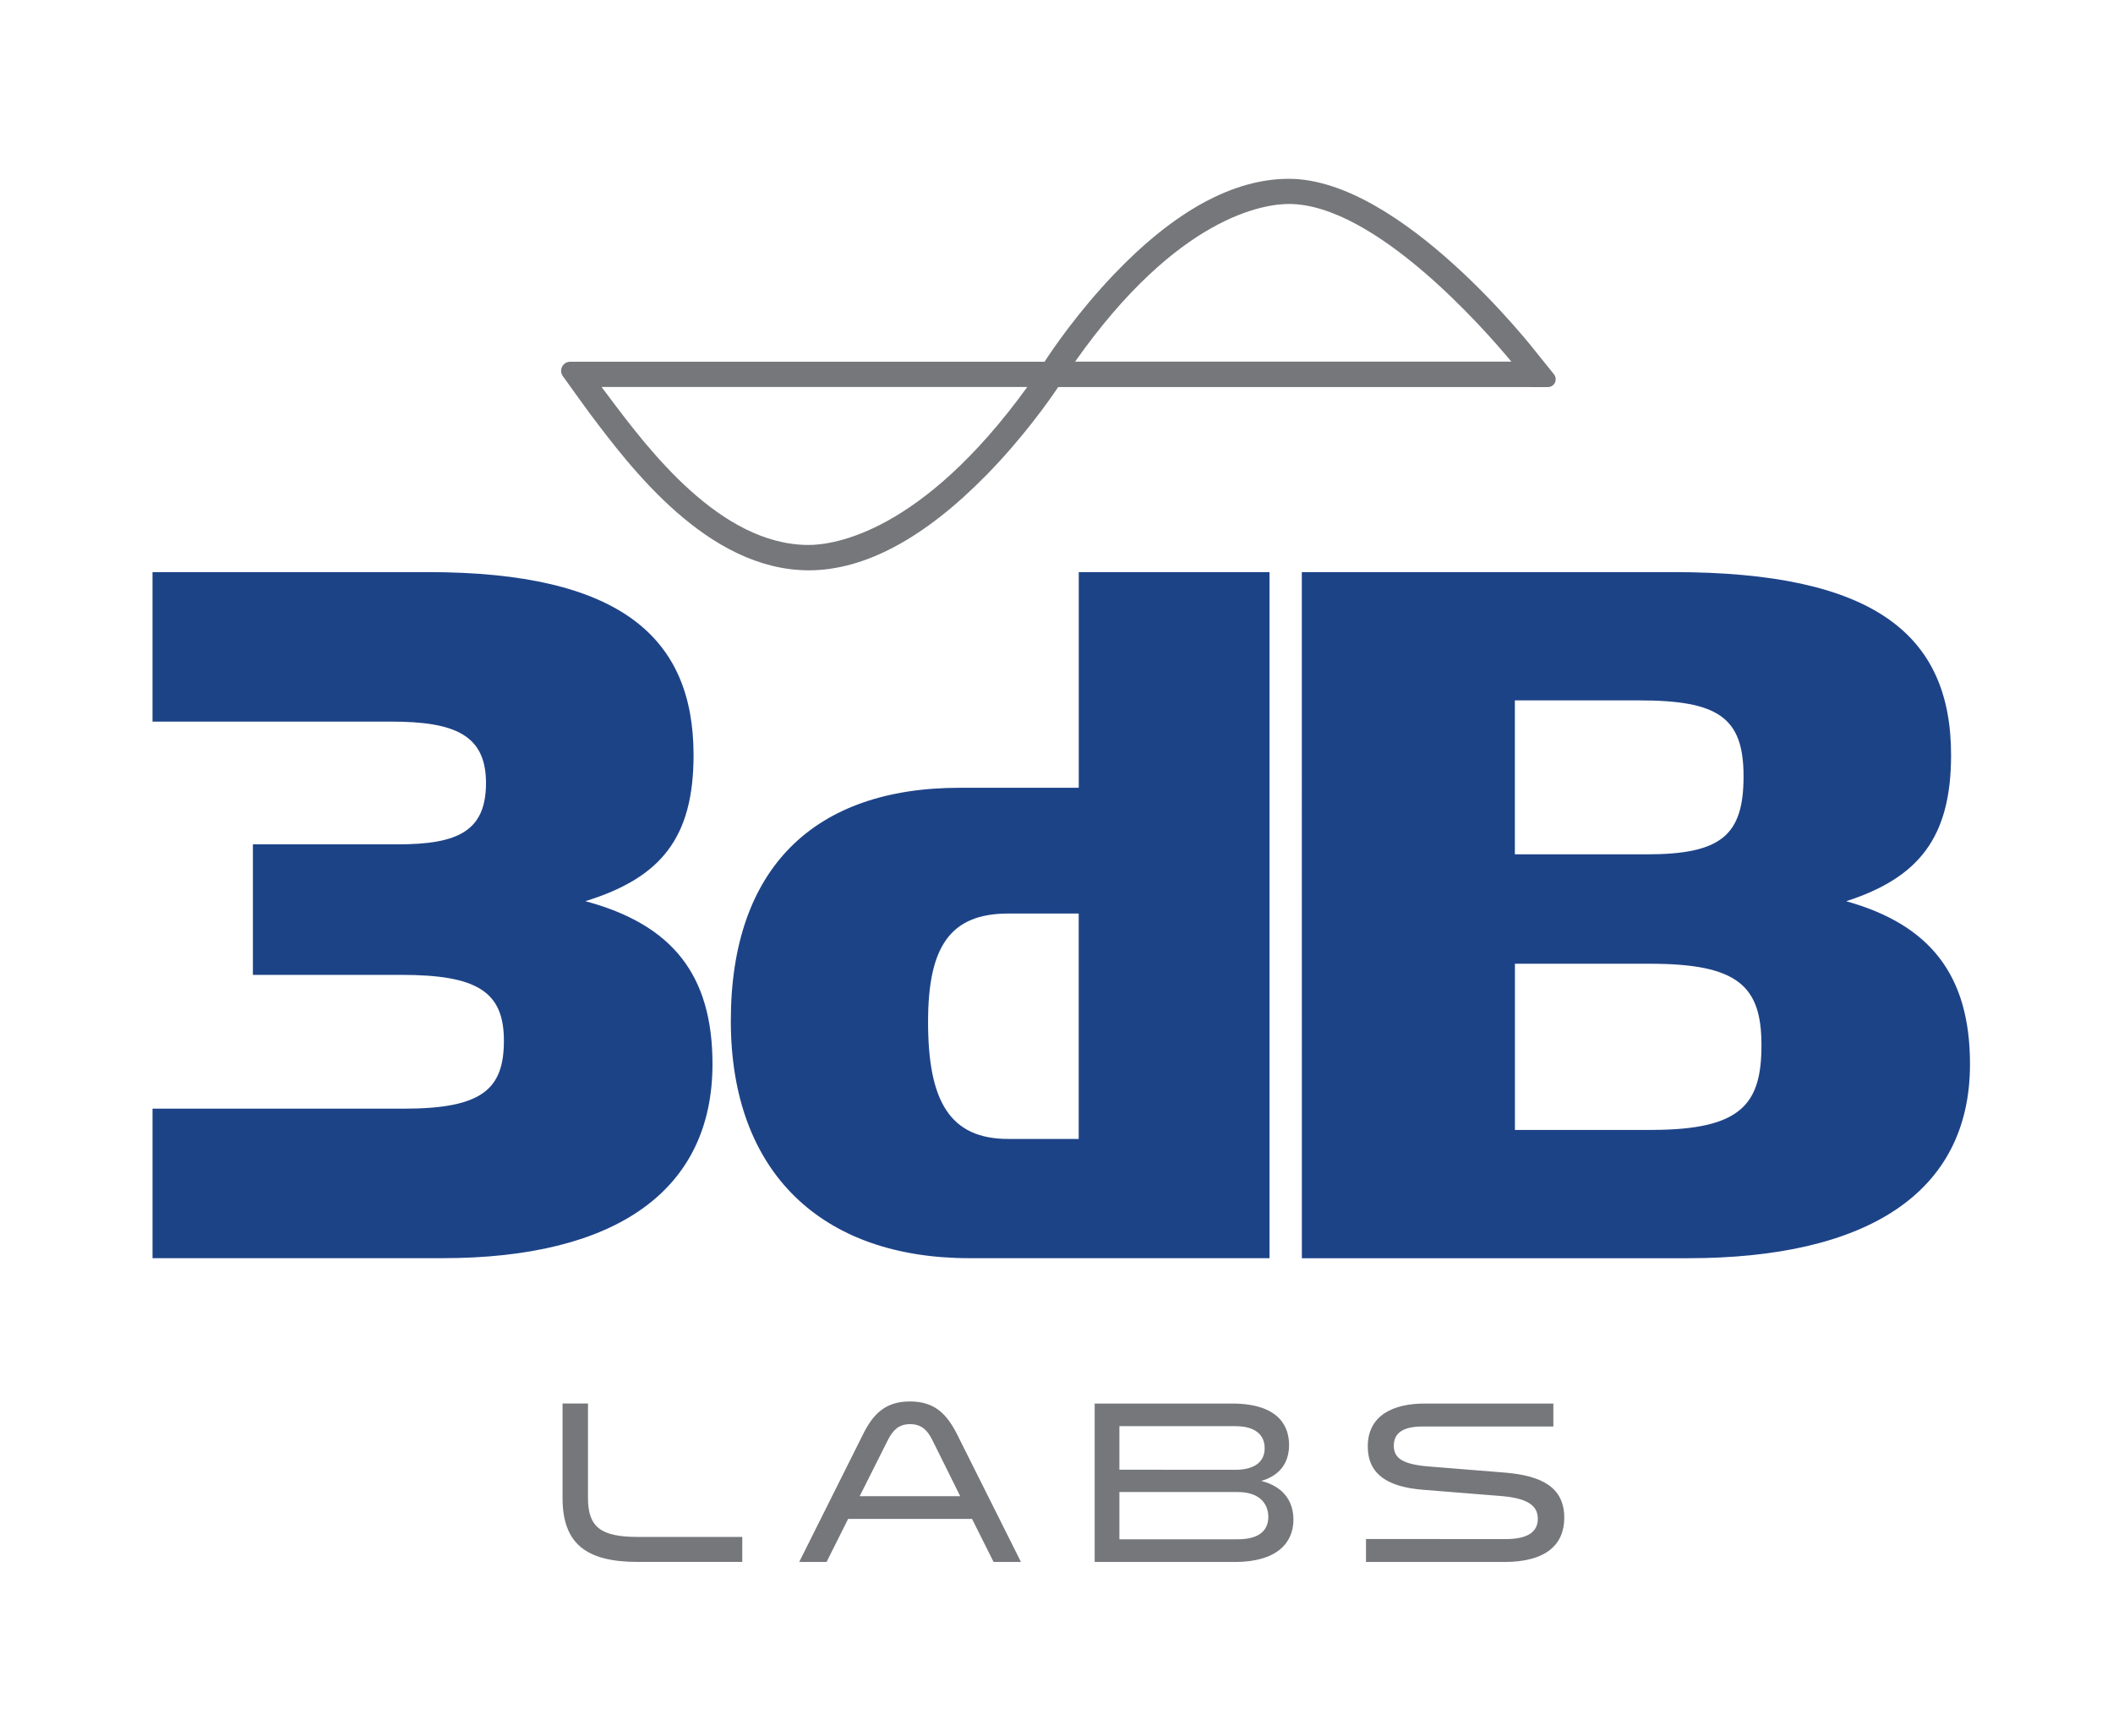 <?xml version="1.0" encoding="utf-8"?>
<!-- Generator: Adobe Illustrator 25.4.1, SVG Export Plug-In . SVG Version: 6.00 Build 0)  -->
<svg version="1.1" id="Layer_1" xmlns="http://www.w3.org/2000/svg" xmlns:xlink="http://www.w3.org/1999/xlink" x="0px" y="0px"
	 viewBox="0 0 393.04 322.9" style="enable-background:new 0 0 393.04 322.9;" xml:space="preserve">
<style type="text/css">
	.st0{fill:#FFFFFF;}
	.st1{fill:#1D4387;}
	.st2{fill:#76777B;}
	.st3{display:none;}
	.st4{display:inline;fill:#DCDDDE;}
	.st5{display:inline;}
	.st6{fill:none;stroke:#000000;stroke-width:0.25;stroke-miterlimit:10;}
	.st7{fill:none;stroke:#000000;stroke-width:0.25;stroke-miterlimit:10;stroke-dasharray:11.722,11.722;}
	.st8{fill:none;stroke:#000000;stroke-width:0.25;stroke-miterlimit:10;stroke-dasharray:12.319,12.319;}
	.st9{fill:none;stroke:#DCDDDE;stroke-miterlimit:10;}
	.st10{fill:#DCDDDE;}
</style>
<rect class="st0" width="393.04" height="322.9"/>
<g id="Artwork">
	<path class="st1" d="M135.94,189.89c0-28.42,15.52-43.35,42.54-43.35h22.18v-40.12h35.48v127.62h-55.84
		C153.07,234.04,135.94,218.31,135.94,189.89z M200.65,211.86v-41.93h-13.1c-10.88,0-14.92,6.25-14.92,20.16
		c0,14.72,4.03,21.77,14.92,21.77H200.65z M242.15,106.42h69.1c37.35,0,51.67,11.62,51.67,34.03c0,15.35-6.02,22.83-19.51,27.19
		c15.56,4.35,23.03,13.7,23.03,30.3c0,24.07-19.3,36.11-52.49,36.11h-71.79L242.15,106.42L242.15,106.42z M306.27,158.92
		c13.9,0,18.05-3.53,18.05-14.53c0-11-4.77-14.11-19.51-14.11h-23.03v28.63H306.27z M307.11,210.18c16.81,0,20.54-4.77,20.54-15.77
		s-4.35-15.14-20.75-15.14h-25.11v30.92H307.11z M28.37,206.23h46.69c14.53,0,18.67-3.53,18.67-12.65c0-9.13-4.98-12.24-19.09-12.24
		h-27.6v-24.28h26.97c11.21,0,16.39-2.49,16.39-11.42c0-8.93-5.81-11.41-17.63-11.41h-44.4v-27.81h51.25
		c35.9,0,49.39,12.24,49.39,34.03c0,15.35-6.02,22.83-20.13,27.18c16.18,4.35,23.65,13.7,23.65,30.3
		c0,23.44-17.84,36.11-50.21,36.11H28.37V206.23z"/>
	<path class="st2" d="M109.37,261.07v17.58c0,5.43,2.41,7.24,9.27,7.24h19.43v4.65h-19.43c-9.61,0-14-3.4-14-11.89v-17.58H109.37z
		 M189.91,290.55h-5.09l-4.01-8.01h-23.05l-4.01,8.01h-5.09l11.85-23.7c1.89-3.83,4.18-6.16,8.75-6.16c4.61,0,6.85,2.33,8.79,6.16
		L189.91,290.55z M173.41,267.84c-0.9-1.81-2.02-2.93-4.14-2.93c-2.07,0-3.18,1.12-4.1,2.93l-5.26,10.47h18.7L173.41,267.84z
		 M234.6,275.47c4.22,1.07,5.99,3.88,5.99,7.2c0,4.35-3.1,7.88-10.9,7.88h-26.07v-29.47h25.51c9.35,0,10.65,4.83,10.65,7.71
		C239.77,272.32,237.84,274.56,234.6,275.47z M229.81,273.4c3.49,0,5.43-1.43,5.43-4.01c0-2.5-1.77-4.1-5.43-4.1h-21.59v8.1
		L229.81,273.4L229.81,273.4L229.81,273.4z M208.22,277.54v8.79h22.02c4.7,0,5.68-2.28,5.68-4.18c0-2.24-1.43-4.61-5.68-4.61H208.22
		z M280.1,286.29c4.22,0,5.95-1.43,5.95-3.79c0-2.5-2.02-3.83-6.89-4.22l-14.44-1.16c-6.6-0.51-10.3-2.89-10.3-8.06
		c0-5.77,4.7-7.98,10.6-7.98h23.92v4.27H264.6c-3.4,0-5.34,1.07-5.34,3.57c0,2.28,1.55,3.49,6.68,3.88l13.92,1.12
		c6.94,0.56,11.11,2.76,11.11,8.4c0,4.91-3.27,8.23-11.16,8.23h-25.72v-4.27L280.1,286.29L280.1,286.29z"/>
	<path class="st2" d="M289.05,69.62l-2.96-3.68c-1.05-1.36-25.55-32.66-46.34-32.68c-10.34,0-21.3,5.99-32.58,17.81
		c-6.51,6.83-11.13,13.54-12.88,16.22h-88.24l0,0c-0.63,0-1.2,0.35-1.49,0.91c-0.29,0.56-0.24,1.23,0.12,1.74
		c1.91,2.66,4.31,6.02,4.93,6.84c7.68,10.22,21.97,29.25,40.81,29.31c10.39,0,21.49-5.94,32.99-17.65
		c6.98-7.1,11.96-14.25,13.43-16.45L287.93,72c0.56,0,1.06-0.31,1.31-0.83C289.47,70.65,289.4,70.06,289.05,69.62z M281.13,67.27
		h-81.15c19.15-27.2,35.28-29.33,39.78-29.33C255.85,37.97,276.36,61.52,281.13,67.27z M191.09,71.98
		c-19.75,27.27-36.12,29.39-40.68,29.39h-0.08c-16.41-0.06-29.78-17.87-36.97-27.44l-0.14-0.19c-0.47-0.63-0.91-1.21-1.33-1.76
		L191.09,71.98z"/>
</g>
<g id="Guides" class="st3">
	<path class="st4" d="M95.58-13.5c0.26,0.54,0.78,0.87,1.38,0.87l95.81-0.01c1.55,2.3,6.79,9.82,14.13,17.3
		c12.1,12.32,23.77,18.57,34.7,18.57c19.81-0.07,34.85-20.08,42.93-30.83c0.65-0.87,3.18-4.39,5.19-7.2
		c0.38-0.54,0.44-1.24,0.13-1.83c-0.3-0.59-0.9-0.96-1.57-0.96l0,0h-92.82c-1.84-2.82-6.7-9.89-13.55-17.06
		c-11.85-12.43-23.38-18.73-34.27-18.73C125.77-53.36,99.99-20.42,98.89-19l-3.11,3.87C95.4-14.66,95.33-14.04,95.58-13.5z
		 M147.62-48.43c4.74,0,21.71,2.23,41.85,30.85h-85.36C109.11-23.63,130.69-48.41,147.62-48.43z M282.13-12.64
		c-0.44,0.58-0.91,1.2-1.4,1.85l-0.15,0.2c-7.56,10.07-21.64,28.8-38.89,28.86h-0.08c-4.8,0-22.01-2.24-42.79-30.92L282.13-12.64z"
		/>
	<path class="st4" d="M-17.39,271.47c0.54-0.26,0.87-0.78,0.87-1.38l-0.01-95.81c2.3-1.55,9.82-6.79,17.3-14.13
		c12.32-12.1,18.57-23.77,18.57-34.7C19.28,105.64-0.74,90.6-11.49,82.53c-0.87-0.65-4.39-3.18-7.2-5.19
		c-0.54-0.38-1.24-0.44-1.83-0.13c-0.59,0.3-0.96,0.9-0.96,1.57l0,0v92.82c-2.82,1.84-9.89,6.7-17.06,13.55
		c-12.43,11.85-18.73,23.38-18.73,34.27c0.02,21.87,32.96,47.65,34.38,48.75l3.87,3.11C-18.54,271.65-17.92,271.72-17.39,271.47z
		 M-52.31,219.43c0-4.74,2.23-21.71,30.85-41.85v85.36C-27.52,257.94-52.3,236.36-52.31,219.43z M-16.52,84.92
		c0.58,0.44,1.2,0.91,1.85,1.4l0.2,0.15c10.07,7.56,28.8,21.64,28.86,38.89v0.08c0,4.8-2.24,22.01-30.92,42.79L-16.52,84.92z"/>
	<path class="st4" d="M289.7,332.18l-3.11-3.87c-1.1-1.43-26.88-34.36-48.75-34.38c-10.88,0-22.41,6.3-34.27,18.73
		c-6.85,7.18-11.71,14.24-13.55,17.06H97.2l0,0c-0.66,0-1.26,0.37-1.57,0.96c-0.3,0.59-0.25,1.29,0.13,1.83
		c2.01,2.8,4.53,6.33,5.19,7.2c8.08,10.75,23.11,30.77,42.93,30.83c10.93,0,22.61-6.25,34.7-18.57c7.34-7.47,12.58-14.99,14.13-17.3
		l95.81,0.01c0.59,0,1.12-0.33,1.38-0.87C290.14,333.27,290.07,332.65,289.7,332.18z M281.37,329.72h-85.36
		c20.14-28.61,37.11-30.85,41.85-30.85C254.79,298.89,276.36,323.67,281.37,329.72z M186.66,334.66
		c-20.78,28.69-37.99,30.92-42.79,30.92h-0.08c-17.26-0.06-31.33-18.8-38.89-28.86l-0.15-0.2c-0.49-0.66-0.96-1.27-1.4-1.85
		L186.66,334.66z"/>
	<path class="st4" d="M409.53,77.35l-3.87,3.11c-1.43,1.1-34.36,26.88-34.38,48.75c0,10.88,6.3,22.41,18.73,34.27
		c7.18,6.85,14.24,11.71,17.06,13.55v92.82l0,0c0,0.66,0.37,1.26,0.96,1.57c0.59,0.3,1.29,0.25,1.83-0.13
		c2.8-2.01,6.33-4.53,7.2-5.19c10.75-8.08,30.77-23.11,30.83-42.93c0-10.93-6.25-22.61-18.57-34.7
		c-7.47-7.34-14.99-12.58-17.3-14.13l0.01-95.81c0-0.59-0.33-1.12-0.87-1.38C410.62,76.91,410,76.98,409.53,77.35z M407.07,85.68
		v85.36c-28.61-20.14-30.85-37.11-30.85-41.85C376.24,112.26,401.02,90.69,407.07,85.68z M412.01,180.39
		c28.69,20.78,30.92,37.99,30.92,42.79v0.08c-0.06,17.26-18.8,31.33-28.86,38.89l-0.2,0.15c-0.66,0.49-1.27,0.96-1.85,1.4
		L412.01,180.39z"/>
	<g class="st5">
		<g>
			<polyline class="st6" points="371.39,287.83 371.4,293.83 365.4,293.84 			"/>
			<line class="st7" x1="353.68" y1="293.85" x2="31.32" y2="294.06"/>
			<polyline class="st6" points="25.46,294.06 19.46,294.06 19.46,288.06 			"/>
			<line class="st8" x1="19.45" y1="275.75" x2="19.3" y2="35.53"/>
			<polyline class="st6" points="19.3,29.37 19.29,23.37 25.29,23.37 			"/>
			<line class="st7" x1="37.01" y1="23.36" x2="359.37" y2="23.15"/>
			<polyline class="st6" points="365.23,23.15 371.23,23.14 371.23,29.14 			"/>
			<line class="st8" x1="371.24" y1="41.46" x2="371.39" y2="281.68"/>
		</g>
	</g>
</g>
<g id="Signature" class="st3">
	<g class="st5">
		<g>
			<line class="st9" x1="378.62" y1="37.28" x2="439.69" y2="37.28"/>
			<g>
				<polygon class="st10" points="371.56,37.28 381.51,41.35 379.15,37.28 381.51,33.22 				"/>
			</g>
		</g>
	</g>
	<g class="st5">
		<g>
			<line class="st9" x1="36.33" y1="-44.44" x2="36.33" y2="16.64"/>
			<g>
				<polygon class="st10" points="36.33,23.7 32.27,13.75 36.33,16.11 40.4,13.75 				"/>
			</g>
		</g>
	</g>
	<g class="st5">
		<g>
			<line class="st9" x1="355.44" y1="301.84" x2="355.44" y2="362.92"/>
			<g>
				<polygon class="st10" points="355.44,294.78 351.38,304.73 355.44,302.37 359.51,304.73 				"/>
			</g>
		</g>
	</g>
	<g class="st5">
		<g>
			<line class="st9" x1="-49.81" y1="285.62" x2="11.26" y2="285.62"/>
			<g>
				<polygon class="st10" points="18.33,285.62 8.38,289.68 10.74,285.62 8.38,281.55 				"/>
			</g>
		</g>
	</g>
</g>
</svg>
